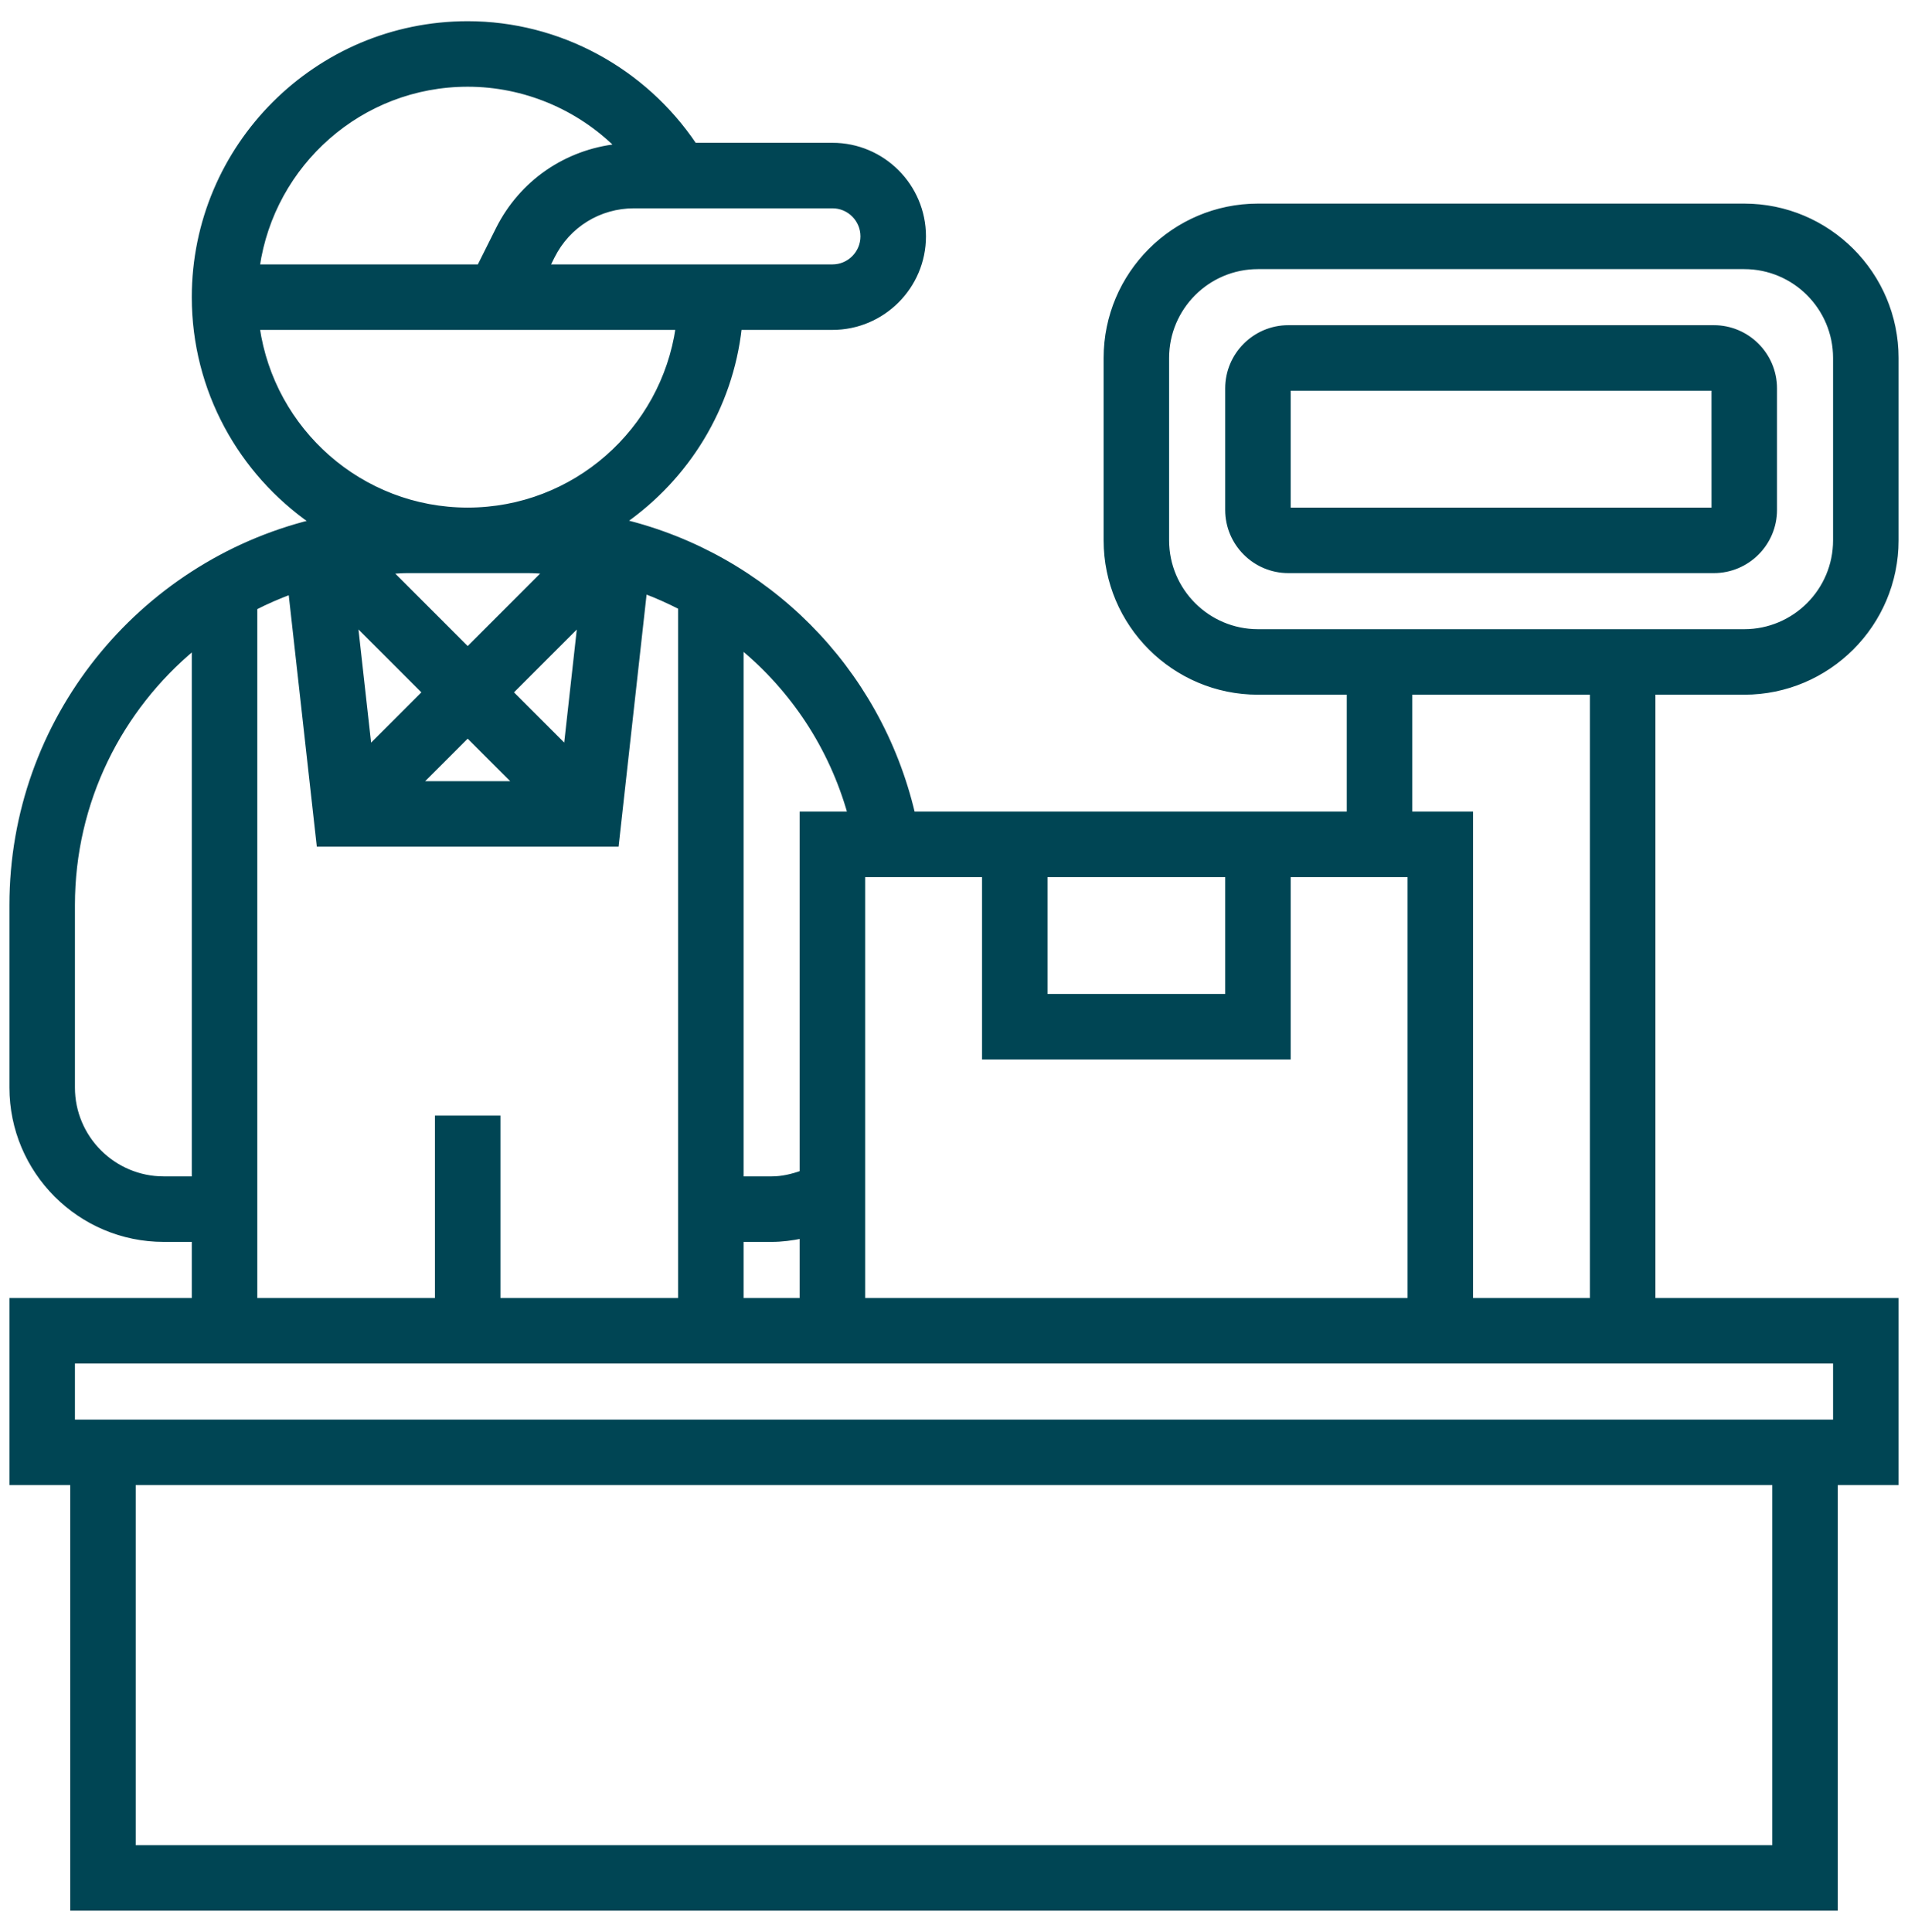 <svg width="81" height="82" viewBox="0 0 81 82" fill="none" xmlns="http://www.w3.org/2000/svg">
<mask id="path-1-outside-1_31_1288" maskUnits="userSpaceOnUse" x="-0.5" y="0" width="82" height="82" fill="black">
<rect fill="white" x="-0.5" width="82" height="82"/>
<path d="M74.048 29.387C77.606 29.387 80.5 26.493 80.5 22.936V15.194C80.5 11.636 77.606 8.742 74.048 8.742H53.403C49.846 8.742 46.952 11.636 46.952 15.194V22.936C46.952 26.493 49.846 29.387 53.403 29.387H57.274V34.548H38.748C37.29 28.346 32.503 23.623 26.472 22.145C29.153 20.277 31.014 17.312 31.392 13.903H35.339C37.473 13.903 39.21 12.166 39.21 10.032C39.21 7.898 37.473 6.161 35.339 6.161H29.481C27.335 2.969 23.727 1 19.855 1C13.451 1 8.242 6.21 8.242 12.613C8.242 16.563 10.228 20.054 13.251 22.154C5.943 23.963 0.5 30.559 0.5 38.419V46.161C0.5 49.719 3.394 52.613 6.952 52.613H8.242V55.194H0.5V62.935H3.081V81H77.919V62.935H80.5V55.194H70.177V29.387H74.048ZM49.532 22.936V15.194C49.532 13.059 51.269 11.323 53.403 11.323H74.048C76.183 11.323 77.919 13.059 77.919 15.194V22.936C77.919 25.07 76.183 26.806 74.048 26.806H53.403C51.269 26.806 49.532 25.07 49.532 22.936ZM36.629 55.194V37.129H41.79V44.871H54.694V37.129H59.855V55.194H36.629ZM31.468 52.613H32.758C33.194 52.613 33.624 52.555 34.048 52.468V55.194H31.468V52.613ZM44.371 37.129H52.113V42.29H44.371V37.129ZM36.087 34.548H34.048V49.782C33.633 49.929 33.203 50.032 32.758 50.032H31.468V27.457C33.651 29.253 35.288 31.701 36.087 34.548ZM22.436 24.226C22.679 24.226 22.918 24.246 23.159 24.258L19.855 27.563L16.554 24.262C16.794 24.25 17.032 24.226 17.274 24.226H22.436ZM18.03 29.387L15.678 31.739L15.087 26.444L18.03 29.387ZM19.855 31.212L21.901 33.258H17.808L19.855 31.212ZM24.029 31.737L21.679 29.387L24.617 26.449L24.029 31.737ZM36.629 10.032C36.629 10.743 36.051 11.323 35.339 11.323H23.233L23.453 10.881C24.114 9.561 25.439 8.742 26.916 8.742H35.339C36.051 8.742 36.629 9.321 36.629 10.032ZM19.855 3.581C22.261 3.581 24.547 4.552 26.221 6.209C24.047 6.441 22.14 7.738 21.145 9.728L20.348 11.323H10.926C11.556 6.952 15.314 3.581 19.855 3.581ZM10.926 13.903H28.784C28.154 18.273 24.395 21.645 19.855 21.645C15.314 21.645 11.556 18.273 10.926 13.903ZM6.952 50.032C4.817 50.032 3.081 48.295 3.081 46.161V38.419C3.081 34.022 5.092 30.085 8.242 27.479V50.032H6.952ZM10.823 25.792C11.313 25.541 11.821 25.321 12.343 25.126L13.539 35.839H26.171L27.364 25.099C27.888 25.292 28.393 25.524 28.887 25.774V55.194H21.145V47.452H18.564V55.194H10.823V25.792ZM75.339 78.419H5.661V62.935H75.339V78.419ZM77.919 60.355H3.081V57.774H77.919V60.355ZM67.597 55.194H62.435V34.548H59.855V29.387H67.597V55.194Z"/>
<path d="M75.339 21.645V16.484C75.339 15.061 74.181 13.903 72.758 13.903H54.694C53.27 13.903 52.113 15.061 52.113 16.484V21.645C52.113 23.068 53.27 24.226 54.694 24.226H72.758C74.181 24.226 75.339 23.068 75.339 21.645ZM54.694 21.645V16.484H72.758L72.759 21.645H54.694Z"/>
</mask>
<path d="M74.048 29.387C77.606 29.387 80.5 26.493 80.5 22.936V15.194C80.5 11.636 77.606 8.742 74.048 8.742H53.403C49.846 8.742 46.952 11.636 46.952 15.194V22.936C46.952 26.493 49.846 29.387 53.403 29.387H57.274V34.548H38.748C37.29 28.346 32.503 23.623 26.472 22.145C29.153 20.277 31.014 17.312 31.392 13.903H35.339C37.473 13.903 39.21 12.166 39.21 10.032C39.21 7.898 37.473 6.161 35.339 6.161H29.481C27.335 2.969 23.727 1 19.855 1C13.451 1 8.242 6.21 8.242 12.613C8.242 16.563 10.228 20.054 13.251 22.154C5.943 23.963 0.5 30.559 0.5 38.419V46.161C0.5 49.719 3.394 52.613 6.952 52.613H8.242V55.194H0.5V62.935H3.081V81H77.919V62.935H80.5V55.194H70.177V29.387H74.048ZM49.532 22.936V15.194C49.532 13.059 51.269 11.323 53.403 11.323H74.048C76.183 11.323 77.919 13.059 77.919 15.194V22.936C77.919 25.07 76.183 26.806 74.048 26.806H53.403C51.269 26.806 49.532 25.07 49.532 22.936ZM36.629 55.194V37.129H41.79V44.871H54.694V37.129H59.855V55.194H36.629ZM31.468 52.613H32.758C33.194 52.613 33.624 52.555 34.048 52.468V55.194H31.468V52.613ZM44.371 37.129H52.113V42.29H44.371V37.129ZM36.087 34.548H34.048V49.782C33.633 49.929 33.203 50.032 32.758 50.032H31.468V27.457C33.651 29.253 35.288 31.701 36.087 34.548ZM22.436 24.226C22.679 24.226 22.918 24.246 23.159 24.258L19.855 27.563L16.554 24.262C16.794 24.25 17.032 24.226 17.274 24.226H22.436ZM18.03 29.387L15.678 31.739L15.087 26.444L18.03 29.387ZM19.855 31.212L21.901 33.258H17.808L19.855 31.212ZM24.029 31.737L21.679 29.387L24.617 26.449L24.029 31.737ZM36.629 10.032C36.629 10.743 36.051 11.323 35.339 11.323H23.233L23.453 10.881C24.114 9.561 25.439 8.742 26.916 8.742H35.339C36.051 8.742 36.629 9.321 36.629 10.032ZM19.855 3.581C22.261 3.581 24.547 4.552 26.221 6.209C24.047 6.441 22.14 7.738 21.145 9.728L20.348 11.323H10.926C11.556 6.952 15.314 3.581 19.855 3.581ZM10.926 13.903H28.784C28.154 18.273 24.395 21.645 19.855 21.645C15.314 21.645 11.556 18.273 10.926 13.903ZM6.952 50.032C4.817 50.032 3.081 48.295 3.081 46.161V38.419C3.081 34.022 5.092 30.085 8.242 27.479V50.032H6.952ZM10.823 25.792C11.313 25.541 11.821 25.321 12.343 25.126L13.539 35.839H26.171L27.364 25.099C27.888 25.292 28.393 25.524 28.887 25.774V55.194H21.145V47.452H18.564V55.194H10.823V25.792ZM75.339 78.419H5.661V62.935H75.339V78.419ZM77.919 60.355H3.081V57.774H77.919V60.355ZM67.597 55.194H62.435V34.548H59.855V29.387H67.597V55.194Z" fill="#004554"/>
<path d="M75.339 21.645V16.484C75.339 15.061 74.181 13.903 72.758 13.903H54.694C53.27 13.903 52.113 15.061 52.113 16.484V21.645C52.113 23.068 53.27 24.226 54.694 24.226H72.758C74.181 24.226 75.339 23.068 75.339 21.645ZM54.694 21.645V16.484H72.758L72.759 21.645H54.694Z" fill="#004554"/>
<path d="M74.048 29.387C77.606 29.387 80.5 26.493 80.5 22.936V15.194C80.5 11.636 77.606 8.742 74.048 8.742H53.403C49.846 8.742 46.952 11.636 46.952 15.194V22.936C46.952 26.493 49.846 29.387 53.403 29.387H57.274V34.548H38.748C37.29 28.346 32.503 23.623 26.472 22.145C29.153 20.277 31.014 17.312 31.392 13.903H35.339C37.473 13.903 39.21 12.166 39.21 10.032C39.21 7.898 37.473 6.161 35.339 6.161H29.481C27.335 2.969 23.727 1 19.855 1C13.451 1 8.242 6.21 8.242 12.613C8.242 16.563 10.228 20.054 13.251 22.154C5.943 23.963 0.5 30.559 0.5 38.419V46.161C0.5 49.719 3.394 52.613 6.952 52.613H8.242V55.194H0.5V62.935H3.081V81H77.919V62.935H80.5V55.194H70.177V29.387H74.048ZM49.532 22.936V15.194C49.532 13.059 51.269 11.323 53.403 11.323H74.048C76.183 11.323 77.919 13.059 77.919 15.194V22.936C77.919 25.07 76.183 26.806 74.048 26.806H53.403C51.269 26.806 49.532 25.07 49.532 22.936ZM36.629 55.194V37.129H41.79V44.871H54.694V37.129H59.855V55.194H36.629ZM31.468 52.613H32.758C33.194 52.613 33.624 52.555 34.048 52.468V55.194H31.468V52.613ZM44.371 37.129H52.113V42.29H44.371V37.129ZM36.087 34.548H34.048V49.782C33.633 49.929 33.203 50.032 32.758 50.032H31.468V27.457C33.651 29.253 35.288 31.701 36.087 34.548ZM22.436 24.226C22.679 24.226 22.918 24.246 23.159 24.258L19.855 27.563L16.554 24.262C16.794 24.25 17.032 24.226 17.274 24.226H22.436ZM18.03 29.387L15.678 31.739L15.087 26.444L18.03 29.387ZM19.855 31.212L21.901 33.258H17.808L19.855 31.212ZM24.029 31.737L21.679 29.387L24.617 26.449L24.029 31.737ZM36.629 10.032C36.629 10.743 36.051 11.323 35.339 11.323H23.233L23.453 10.881C24.114 9.561 25.439 8.742 26.916 8.742H35.339C36.051 8.742 36.629 9.321 36.629 10.032ZM19.855 3.581C22.261 3.581 24.547 4.552 26.221 6.209C24.047 6.441 22.14 7.738 21.145 9.728L20.348 11.323H10.926C11.556 6.952 15.314 3.581 19.855 3.581ZM10.926 13.903H28.784C28.154 18.273 24.395 21.645 19.855 21.645C15.314 21.645 11.556 18.273 10.926 13.903ZM6.952 50.032C4.817 50.032 3.081 48.295 3.081 46.161V38.419C3.081 34.022 5.092 30.085 8.242 27.479V50.032H6.952ZM10.823 25.792C11.313 25.541 11.821 25.321 12.343 25.126L13.539 35.839H26.171L27.364 25.099C27.888 25.292 28.393 25.524 28.887 25.774V55.194H21.145V47.452H18.564V55.194H10.823V25.792ZM75.339 78.419H5.661V62.935H75.339V78.419ZM77.919 60.355H3.081V57.774H77.919V60.355ZM67.597 55.194H62.435V34.548H59.855V29.387H67.597V55.194Z" stroke="#004554" stroke-width="0.2" mask="url(#path-1-outside-1_31_1288)"/>
<path d="M75.339 21.645V16.484C75.339 15.061 74.181 13.903 72.758 13.903H54.694C53.27 13.903 52.113 15.061 52.113 16.484V21.645C52.113 23.068 53.27 24.226 54.694 24.226H72.758C74.181 24.226 75.339 23.068 75.339 21.645ZM54.694 21.645V16.484H72.758L72.759 21.645H54.694Z" stroke="#004554" stroke-width="0.2" mask="url(#path-1-outside-1_31_1288)"/>
</svg>
